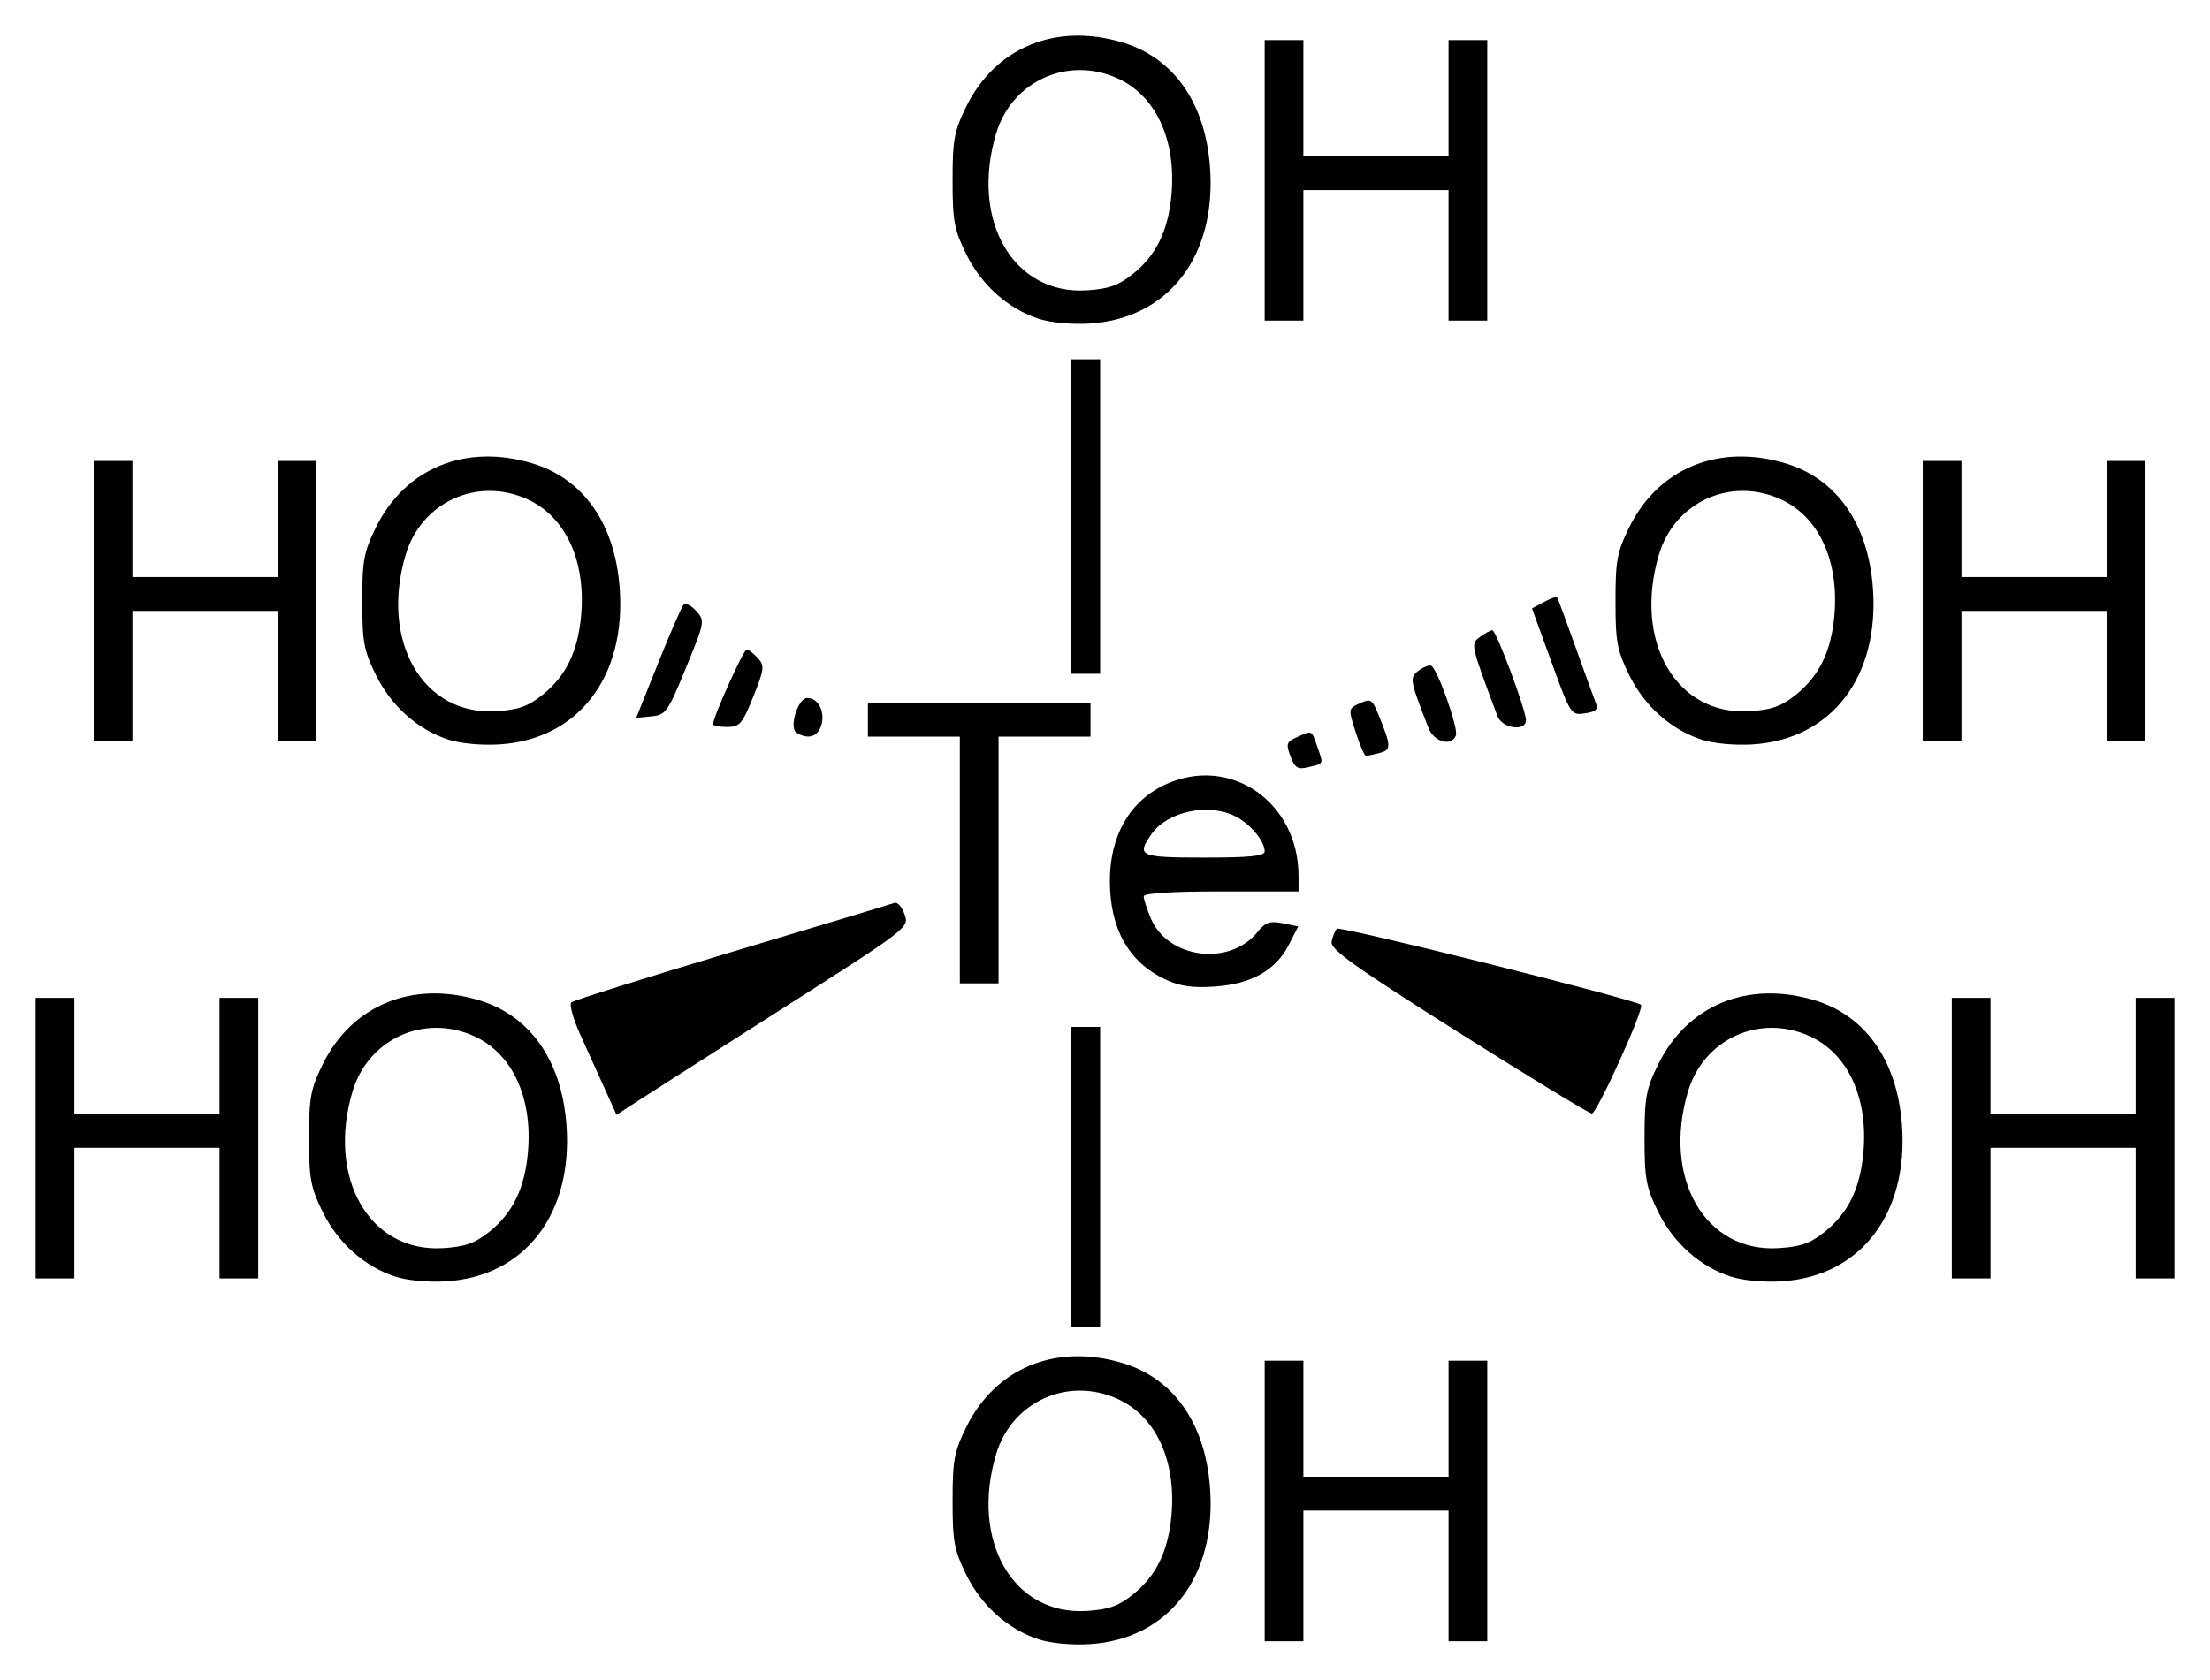 <?xml version="1.0" encoding="UTF-8" standalone="no"?>
<!-- Created with Inkscape (http://www.inkscape.org/) -->

<svg
   xmlns:svg="http://www.w3.org/2000/svg"
   xmlns="http://www.w3.org/2000/svg"
   version="1.1"
   width="620"
   height="471.47"
   id="svg2">
  <defs
     id="defs4" />
  <g
     transform="translate(-44.714,-205.844)"
     id="layer1">
    <path
       d="m 336.108,665.883 c -8.643,-2.826 -16.056,-9.454 -20.349,-18.195 -3.357,-6.837 -3.805,-9.265 -3.805,-20.644 0,-11.391 0.446,-13.804 3.819,-20.674 8.169,-16.635 25.117,-23.623 43.785,-18.053 14.385,4.292 23.245,16.867 24.611,34.929 1.894,25.041 -11.632,42.64 -33.805,43.985 -5.015,0.304 -10.906,-0.253 -14.257,-1.348 z m 26.391,-12.541 c 6.566,-5.234 9.944,-12.139 10.855,-22.19 1.397,-15.409 -4.338,-27.851 -15.089,-32.733 -14.033,-6.373 -29.736,0.796 -34.126,15.581 -7.232,24.354 4.865,45.216 25.463,43.91 6.166,-0.391 8.848,-1.341 12.896,-4.568 z m 37.012,-26.298 0,-39.367 5.43,0 5.43,0 0,16.29 0,16.29 20.362,0 20.362,0 0,-16.29 0,-16.29 5.43,0 5.43,0 0,39.367 0,39.367 -5.43,0 -5.43,0 0,-18.326 0,-18.326 -20.362,0 -20.362,0 0,18.326 0,18.326 -5.43,0 -5.43,0 0,-39.367 z m -54.299,-90.95 0,-42.081 4.072,0 4.072,0 0,42.081 0,42.081 -4.072,0 -4.072,0 0,-42.081 z M 155.565,564.074 c -8.643,-2.826 -16.056,-9.454 -20.349,-18.195 -3.357,-6.837 -3.805,-9.265 -3.805,-20.644 0,-11.391 0.446,-13.804 3.819,-20.674 8.169,-16.635 25.117,-23.623 43.785,-18.053 14.385,4.292 23.245,16.867 24.611,34.929 1.894,25.041 -11.632,42.64 -33.805,43.985 -5.015,0.304 -10.906,-0.253 -14.257,-1.348 z m 26.391,-12.541 c 6.566,-5.234 9.944,-12.139 10.855,-22.19 1.397,-15.409 -4.338,-27.851 -15.089,-32.733 -14.033,-6.373 -29.736,0.796 -34.126,15.581 -7.232,24.354 4.865,45.216 25.463,43.91 6.166,-0.391 8.848,-1.341 12.896,-4.568 z m 348.27,12.541 c -8.643,-2.826 -16.056,-9.454 -20.349,-18.195 -3.358,-6.837 -3.805,-9.265 -3.805,-20.644 0,-11.391 0.446,-13.804 3.819,-20.674 8.169,-16.635 25.117,-23.623 43.785,-18.053 14.385,4.292 23.245,16.867 24.612,34.929 1.894,25.041 -11.632,42.64 -33.805,43.985 -5.015,0.304 -10.906,-0.253 -14.257,-1.348 z m 26.391,-12.541 c 6.566,-5.234 9.944,-12.139 10.855,-22.19 1.397,-15.409 -4.338,-27.851 -15.088,-32.733 -14.033,-6.373 -29.736,0.796 -34.126,15.581 -7.232,24.354 4.865,45.216 25.463,43.91 6.166,-0.391 8.848,-1.341 12.896,-4.568 z m -501.902,-26.298 0,-39.367 5.43,0 5.43,0 0,16.29 0,16.29 20.362,0 20.362,0 0,-16.29 0,-16.29 5.43,0 5.43,0 0,39.367 0,39.367 -5.43,0 -5.43,0 0,-18.326 0,-18.326 -20.362,0 -20.362,0 0,18.326 0,18.326 -5.43,0 -5.43,0 0,-39.367 z m 537.557,0 0,-39.367 5.43,0 5.43,0 0,16.29 0,16.29 20.362,0 20.362,0 0,-16.29 0,-16.29 5.43,0 5.43,0 0,39.367 0,39.367 -5.43,0 -5.43,0 0,-18.326 0,-18.326 -20.362,0 -20.362,0 0,18.326 0,18.326 -5.43,0 -5.43,0 0,-39.367 z M 214.407,511.45 c -1.806,-3.991 -4.911,-10.859 -6.899,-15.262 -1.988,-4.403 -3.125,-8.467 -2.526,-9.032 0.599,-0.564 20.904,-6.952 45.123,-14.194 24.218,-7.242 44.711,-13.428 45.539,-13.745 0.828,-0.318 2.103,1.12 2.834,3.195 1.328,3.771 1.318,3.779 -36.036,27.594 -20.551,13.102 -39.027,24.919 -41.058,26.261 l -3.693,2.44 -3.284,-7.256 z m 239.402,-15.954 c -29.008,-18.317 -35.885,-23.223 -35.52,-25.335 0.249,-1.441 0.913,-3.1 1.475,-3.687 0.847,-0.885 83.866,19.894 85.329,21.357 1.001,1.001 -12.415,30.609 -13.819,30.498 -0.821,-0.065 -17.68,-10.34 -37.465,-22.833 z m -82.183,-14.809 c -10.242,-4.813 -15.531,-14.191 -15.547,-27.568 -0.015,-12.774 5.581,-22.504 15.603,-27.13 18.073,-8.341 37.287,4.839 37.323,25.602 l 0.014,4.412 -21.719,0 c -14.025,0 -21.719,0.496 -21.719,1.401 0,0.771 0.879,3.506 1.954,6.079 4.758,11.388 22.068,13.658 29.946,3.927 2.242,-2.769 3.474,-3.2 7.073,-2.47 l 4.358,0.884 -2.619,5.134 c -3.658,7.169 -10.503,11.036 -20.775,11.736 -6.327,0.431 -9.753,-0.064 -13.885,-2.006 z m 27.884,-35.92 c 0,-2.863 -3.983,-7.652 -8.16,-9.812 -7.477,-3.866 -19.111,-1.438 -23.563,4.918 -4.354,6.216 -3.436,6.629 14.755,6.629 12.864,0 16.968,-0.419 16.968,-1.734 z m -85.52,2.413 0,-34.615 -12.896,0 -12.896,0 0,-4.751 0,-4.751 31.222,0 31.222,0 0,4.751 0,4.751 -12.896,0 -12.896,0 0,34.615 0,34.615 -5.43,0 -5.43,0 0,-34.615 z m 92.759,-29.09 c -1.318,-3.491 -1.132,-4.041 1.819,-5.385 4.328,-1.972 4.036,-2.114 5.747,2.795 1.713,4.915 1.873,4.573 -2.647,5.653 -2.899,0.693 -3.688,0.202 -4.92,-3.063 z m 18.303,-6.742 c -2.119,-6.628 -2.116,-6.651 1.167,-8.147 3.005,-1.369 3.45,-1.115 5.098,2.914 3.734,9.129 3.776,10.129 0.472,11.014 -1.701,0.456 -3.434,0.837 -3.851,0.847 -0.417,0.011 -1.716,-2.973 -2.885,-6.628 z m -254.556,2.047 c -8.643,-2.826 -16.056,-9.454 -20.349,-18.195 -3.357,-6.837 -3.805,-9.265 -3.805,-20.644 0,-11.391 0.446,-13.804 3.819,-20.674 8.169,-16.635 25.117,-23.623 43.785,-18.053 14.385,4.292 23.245,16.867 24.611,34.929 1.894,25.041 -11.632,42.64 -33.805,43.985 -5.015,0.304 -10.906,-0.253 -14.257,-1.348 z m 26.391,-12.541 c 6.566,-5.234 9.944,-12.139 10.855,-22.19 1.397,-15.409 -4.338,-27.851 -15.088,-32.733 -14.033,-6.373 -29.736,0.796 -34.126,15.581 -7.232,24.354 4.865,45.216 25.463,43.91 6.166,-0.391 8.848,-1.341 12.896,-4.568 z m 325.193,12.541 c -8.643,-2.826 -16.056,-9.454 -20.349,-18.195 -3.358,-6.837 -3.805,-9.265 -3.805,-20.644 0,-11.391 0.446,-13.804 3.819,-20.674 8.169,-16.635 25.117,-23.623 43.785,-18.053 14.385,4.292 23.245,16.867 24.612,34.929 1.894,25.041 -11.632,42.64 -33.805,43.985 -5.015,0.304 -10.906,-0.253 -14.257,-1.348 z m 26.391,-12.541 c 6.566,-5.234 9.944,-12.139 10.855,-22.19 1.397,-15.409 -4.338,-27.851 -15.089,-32.733 -14.033,-6.373 -29.736,0.796 -34.126,15.581 -7.232,24.354 4.865,45.216 25.463,43.91 6.166,-0.391 8.848,-1.341 12.896,-4.568 z m -477.468,-26.298 0,-39.367 5.43,0 5.43,0 0,16.29 0,16.29 20.362,0 20.362,0 0,-16.29 0,-16.29 5.43,0 5.43,0 0,39.367 0,39.367 -5.43,0 -5.43,0 0,-18.326 0,-18.326 -20.362,0 -20.362,0 0,18.326 0,18.326 -5.43,0 -5.43,0 0,-39.367 z M 445.493,410.189 c -5.263,-13.44 -5.398,-14.188 -2.888,-16.09 1.309,-0.992 2.916,-1.647 3.57,-1.454 1.666,0.491 7.736,17.514 6.981,19.58 -1.165,3.191 -6.133,1.871 -7.664,-2.036 z m 138.633,-35.633 0,-39.367 5.43,0 5.43,0 0,16.29 0,16.29 20.362,0 20.362,0 0,-16.29 0,-16.29 5.43,0 5.43,0 0,39.367 0,39.367 -5.43,0 -5.43,0 0,-18.326 0,-18.326 -20.362,0 -20.362,0 0,18.326 0,18.326 -5.43,0 -5.43,0 0,-39.367 z m -315.967,36.88 c -2.184,-1.386 0.42,-9.731 3.037,-9.731 2.97,0 4.951,3.617 4.017,7.336 -0.885,3.527 -3.743,4.497 -7.054,2.394 z m -23.4,-2.359 c 0,-1.997 8.521,-20.946 9.418,-20.946 0.561,0 1.975,1.069 3.142,2.376 1.935,2.167 1.822,3.121 -1.291,10.86 -3.084,7.667 -3.791,8.484 -7.341,8.484 -2.161,0 -3.929,-0.348 -3.929,-0.773 z m 220.056,-2.281 c -7.594,-20.272 -7.591,-20.257 -4.884,-22.236 1.398,-1.022 2.955,-1.859 3.459,-1.859 1.06,0 9.424,22.412 9.424,25.251 0,3.271 -6.703,2.302 -7.999,-1.156 z M 229.344,391.943 c 3.379,-8.443 6.594,-15.824 7.146,-16.402 0.552,-0.578 2.142,0.209 3.536,1.748 2.486,2.747 2.434,3.04 -2.879,15.982 -5.104,12.433 -5.655,13.208 -9.679,13.603 l -4.267,0.419 6.143,-15.351 z m 250.612,-0.343 -5.454,-15.009 3.348,-1.803 c 1.841,-0.992 3.5,-1.603 3.685,-1.357 0.185,0.245 2.519,6.554 5.186,14.02 2.667,7.466 5.247,14.569 5.733,15.784 0.672,1.68 -0.067,2.349 -3.08,2.791 -3.92,0.575 -4.024,0.416 -9.418,-14.427 z m -134.745,-40.8 0,-44.118 4.072,0 4.072,0 0,44.118 0,44.118 -4.072,0 -4.072,0 0,-44.118 z m -9.104,-55.504 c -8.643,-2.826 -16.056,-9.454 -20.349,-18.195 -3.357,-6.837 -3.805,-9.265 -3.805,-20.644 0,-11.391 0.446,-13.804 3.819,-20.674 8.169,-16.635 25.117,-23.623 43.785,-18.053 14.385,4.292 23.245,16.867 24.611,34.929 1.894,25.041 -11.632,42.64 -33.805,43.985 -5.015,0.304 -10.906,-0.253 -14.257,-1.348 z m 26.391,-12.541 c 6.566,-5.234 9.944,-12.139 10.855,-22.19 1.397,-15.409 -4.338,-27.851 -15.089,-32.733 -14.033,-6.373 -29.736,0.796 -34.126,15.581 -7.232,24.354 4.865,45.216 25.463,43.91 6.166,-0.391 8.848,-1.341 12.896,-4.568 z m 37.012,-26.298 0,-39.367 5.43,0 5.43,0 0,16.29 0,16.29 20.362,0 20.362,0 0,-16.29 0,-16.29 5.43,0 5.43,0 0,39.367 0,39.367 -5.43,0 -5.43,0 0,-18.326 0,-18.326 -20.362,0 -20.362,0 0,18.326 0,18.326 -5.43,0 -5.43,0 0,-39.367 z"
       id="path2830"
       style="fill:#000000" />
  </g>
</svg>
